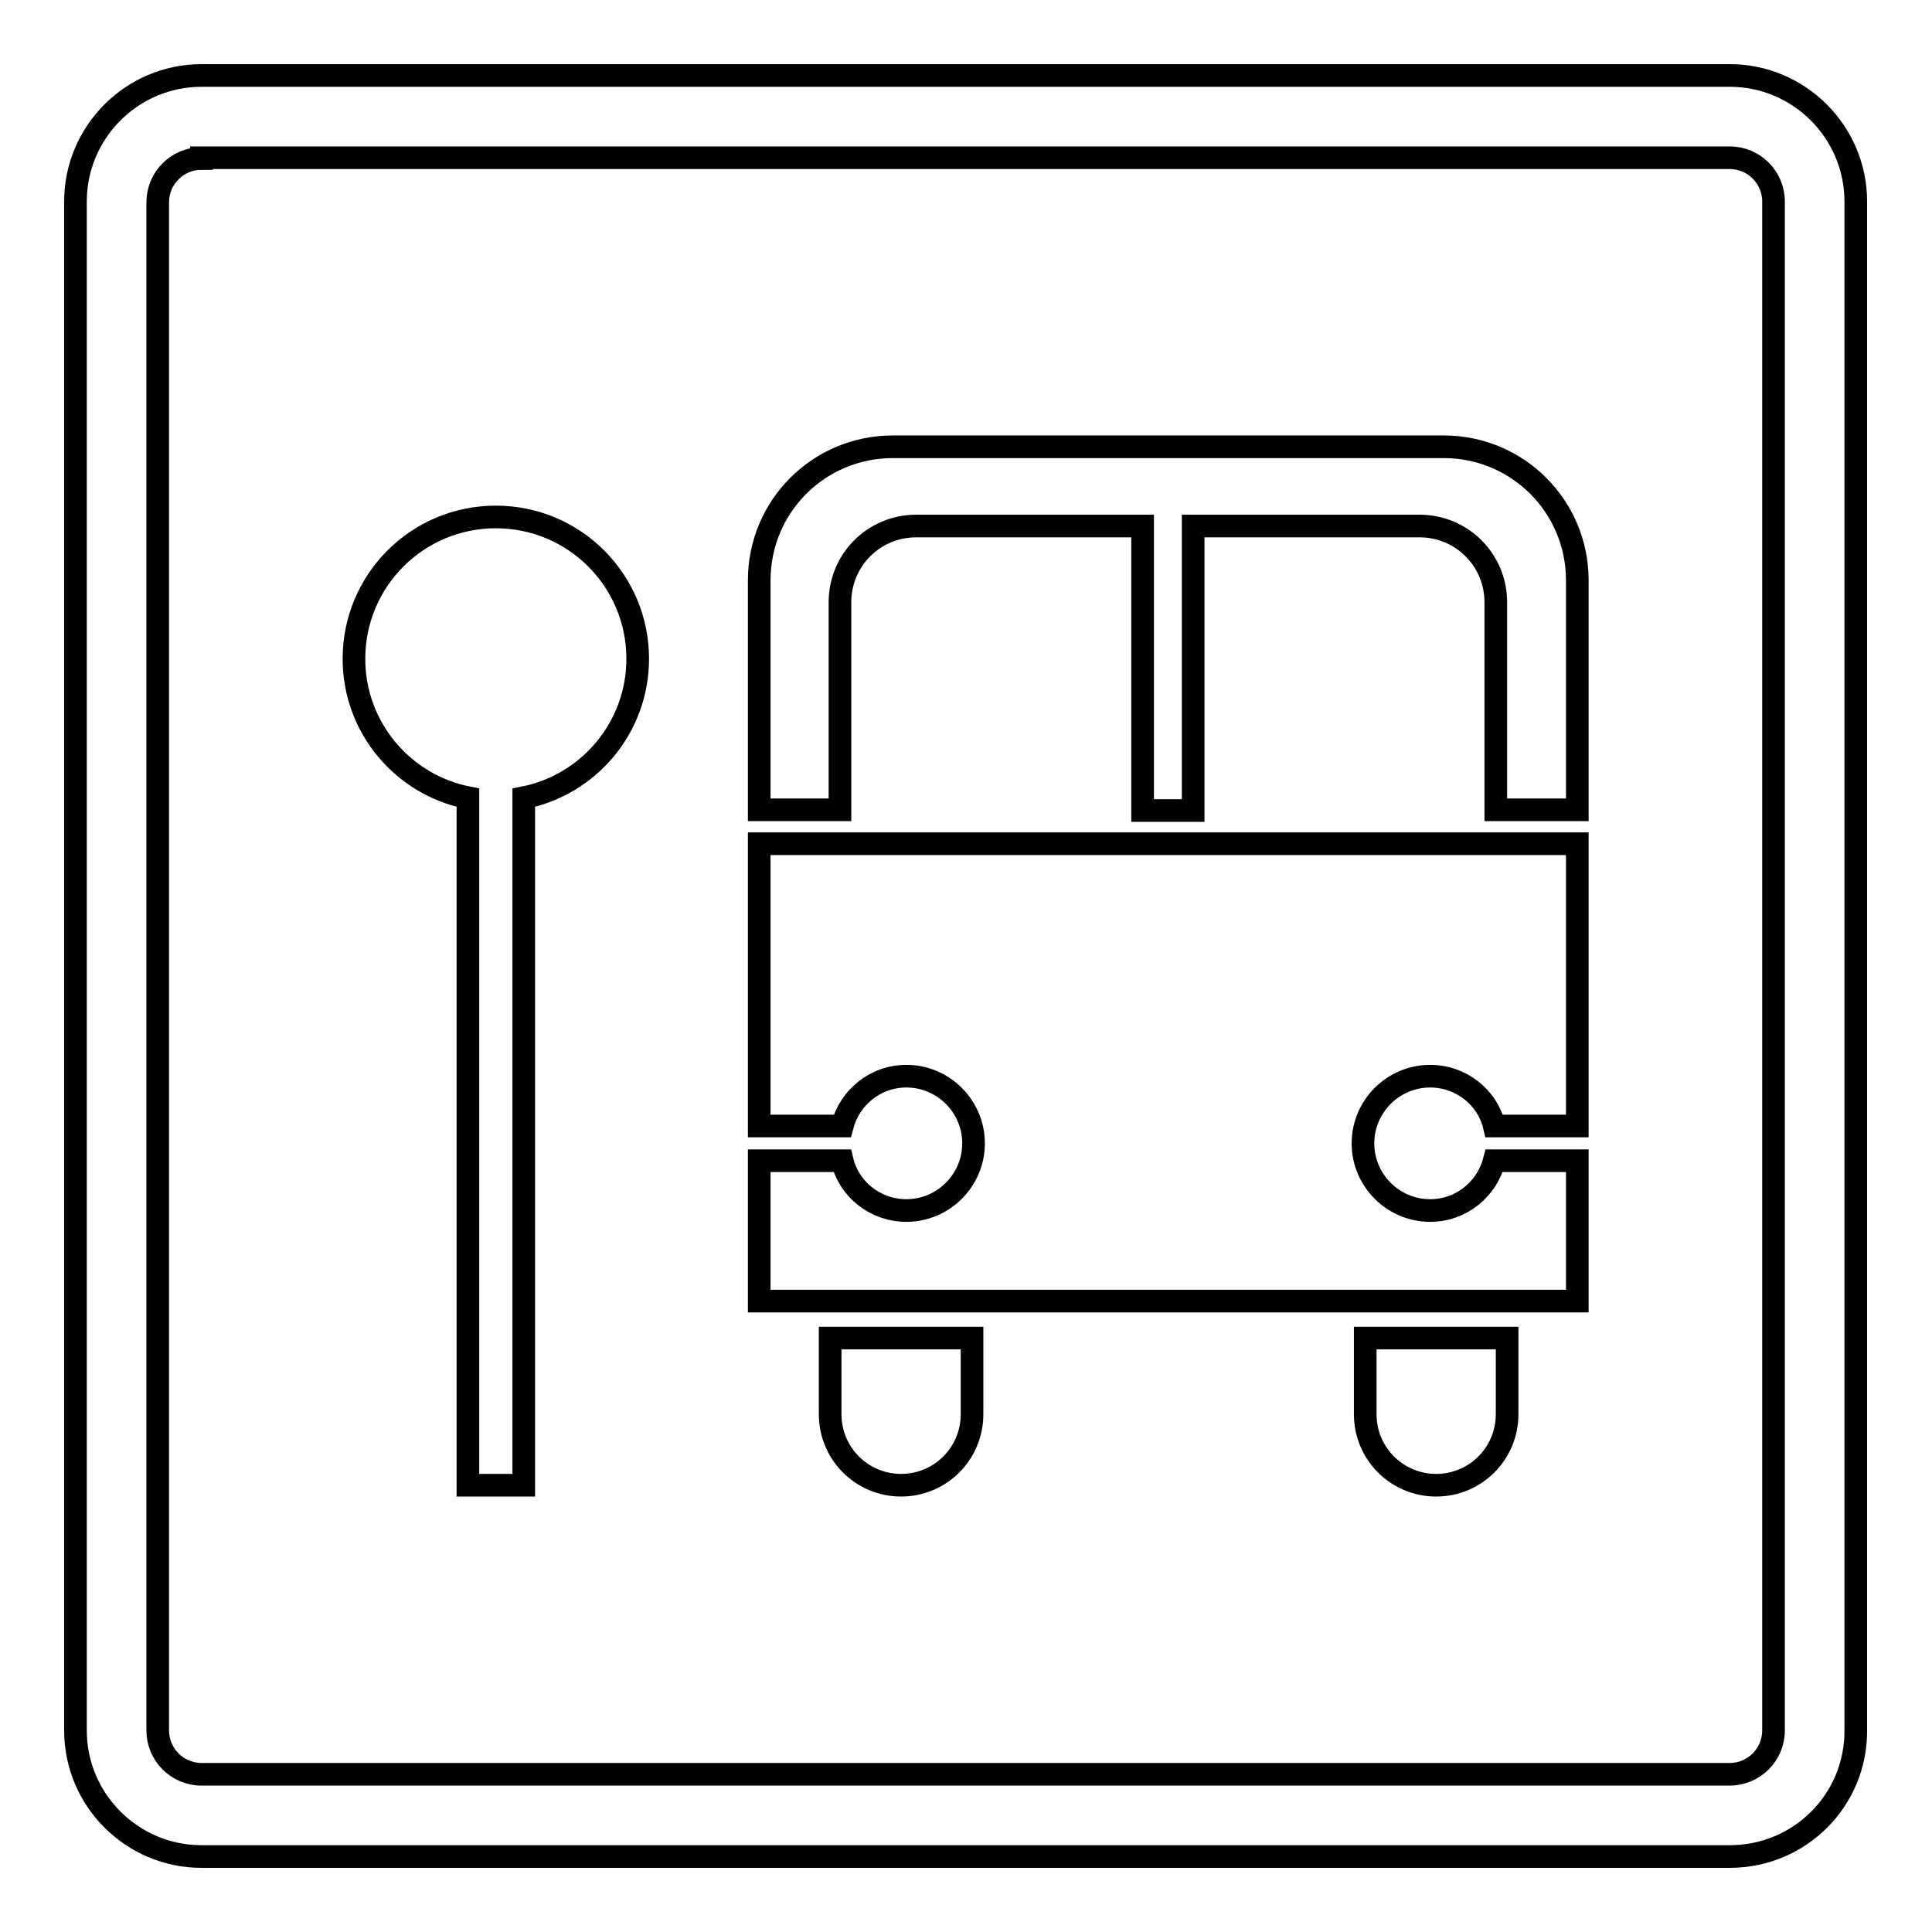<?xml version="1.0" encoding="utf-8"?>
<!-- Svg Vector Icons : http://www.onlinewebfonts.com/icon -->
<!DOCTYPE svg PUBLIC "-//W3C//DTD SVG 1.1//EN" "http://www.w3.org/Graphics/SVG/1.1/DTD/svg11.dtd">
<svg version="1.1" xmlns="http://www.w3.org/2000/svg" xmlns:xlink="http://www.w3.org/1999/xlink" x="0px" y="0px" viewBox="0 0 256 256" enable-background="new 0 0 256 256" xml:space="preserve">
<g><g><path stroke-width="3" fill-opacity="0" stroke="#000000"  d="M111.3,79.8c0-5.6,4.5-10.1,10.1-10.1h30v37.7h6.7V69.7h30c5.6,0,10.1,4.5,10.1,10.1v27.5H209V76.9c0-9.8-7.9-17.7-17.7-17.7h-73c-9.8,0-17.7,7.9-17.7,17.7v30.4h10.7L111.3,79.8L111.3,79.8z"/><path stroke-width="3" fill-opacity="0" stroke="#000000"  d="M100.6,111.8v37.4h11c1-3.8,4.4-6.6,8.5-6.6c4.9,0,8.9,4,8.9,8.9c0,4.9-4,8.9-8.9,8.9c-4.1,0-7.6-2.8-8.5-6.6h-11v18.6H209v-18.6h-11c-1,3.8-4.4,6.6-8.5,6.6c-4.9,0-8.9-4-8.9-8.9c0-4.9,4-8.9,8.9-8.9c4.1,0,7.6,2.8,8.5,6.6h11v-37.4H100.6z"/><path stroke-width="3" fill-opacity="0" stroke="#000000"  d="M110,187.4c0,5.2,4.2,9.4,9.4,9.4c5.2,0,9.4-4.2,9.4-9.4v-10.1H110L110,187.4L110,187.4z"/><path stroke-width="3" fill-opacity="0" stroke="#000000"  d="M180.9,187.4c0,5.2,4.2,9.4,9.4,9.4c5.2,0,9.4-4.2,9.4-9.4v-10.1h-18.8L180.9,187.4L180.9,187.4z"/><path stroke-width="3" fill-opacity="0" stroke="#000000"  d="M69.4,196.8v-51.7v-6.7v-32.7c8.6-1.7,15.1-9.3,15.1-18.4c0-10.4-8.4-18.8-18.8-18.8c-10.4,0-18.8,8.4-18.8,18.8c0,9.1,6.5,16.7,15.1,18.4v32.7v6.7v51.7H69.4L69.4,196.8z"/><path stroke-width="3" fill-opacity="0" stroke="#000000"  d="M229.2,246H26.7c-9.2,0-16.7-7.5-16.7-16.7V26.7C10,17.5,17.5,10,26.7,10h202.5c9.2,0,16.7,7.5,16.7,16.7v202.5C246,238.5,238.5,246,229.2,246z M26.7,21c-3.2,0-5.8,2.6-5.8,5.8v202.5c0,3.2,2.6,5.8,5.8,5.8h202.5c3.2,0,5.8-2.6,5.8-5.8V26.7c0-3.2-2.6-5.8-5.8-5.8H26.7z"/></g></g>
</svg>